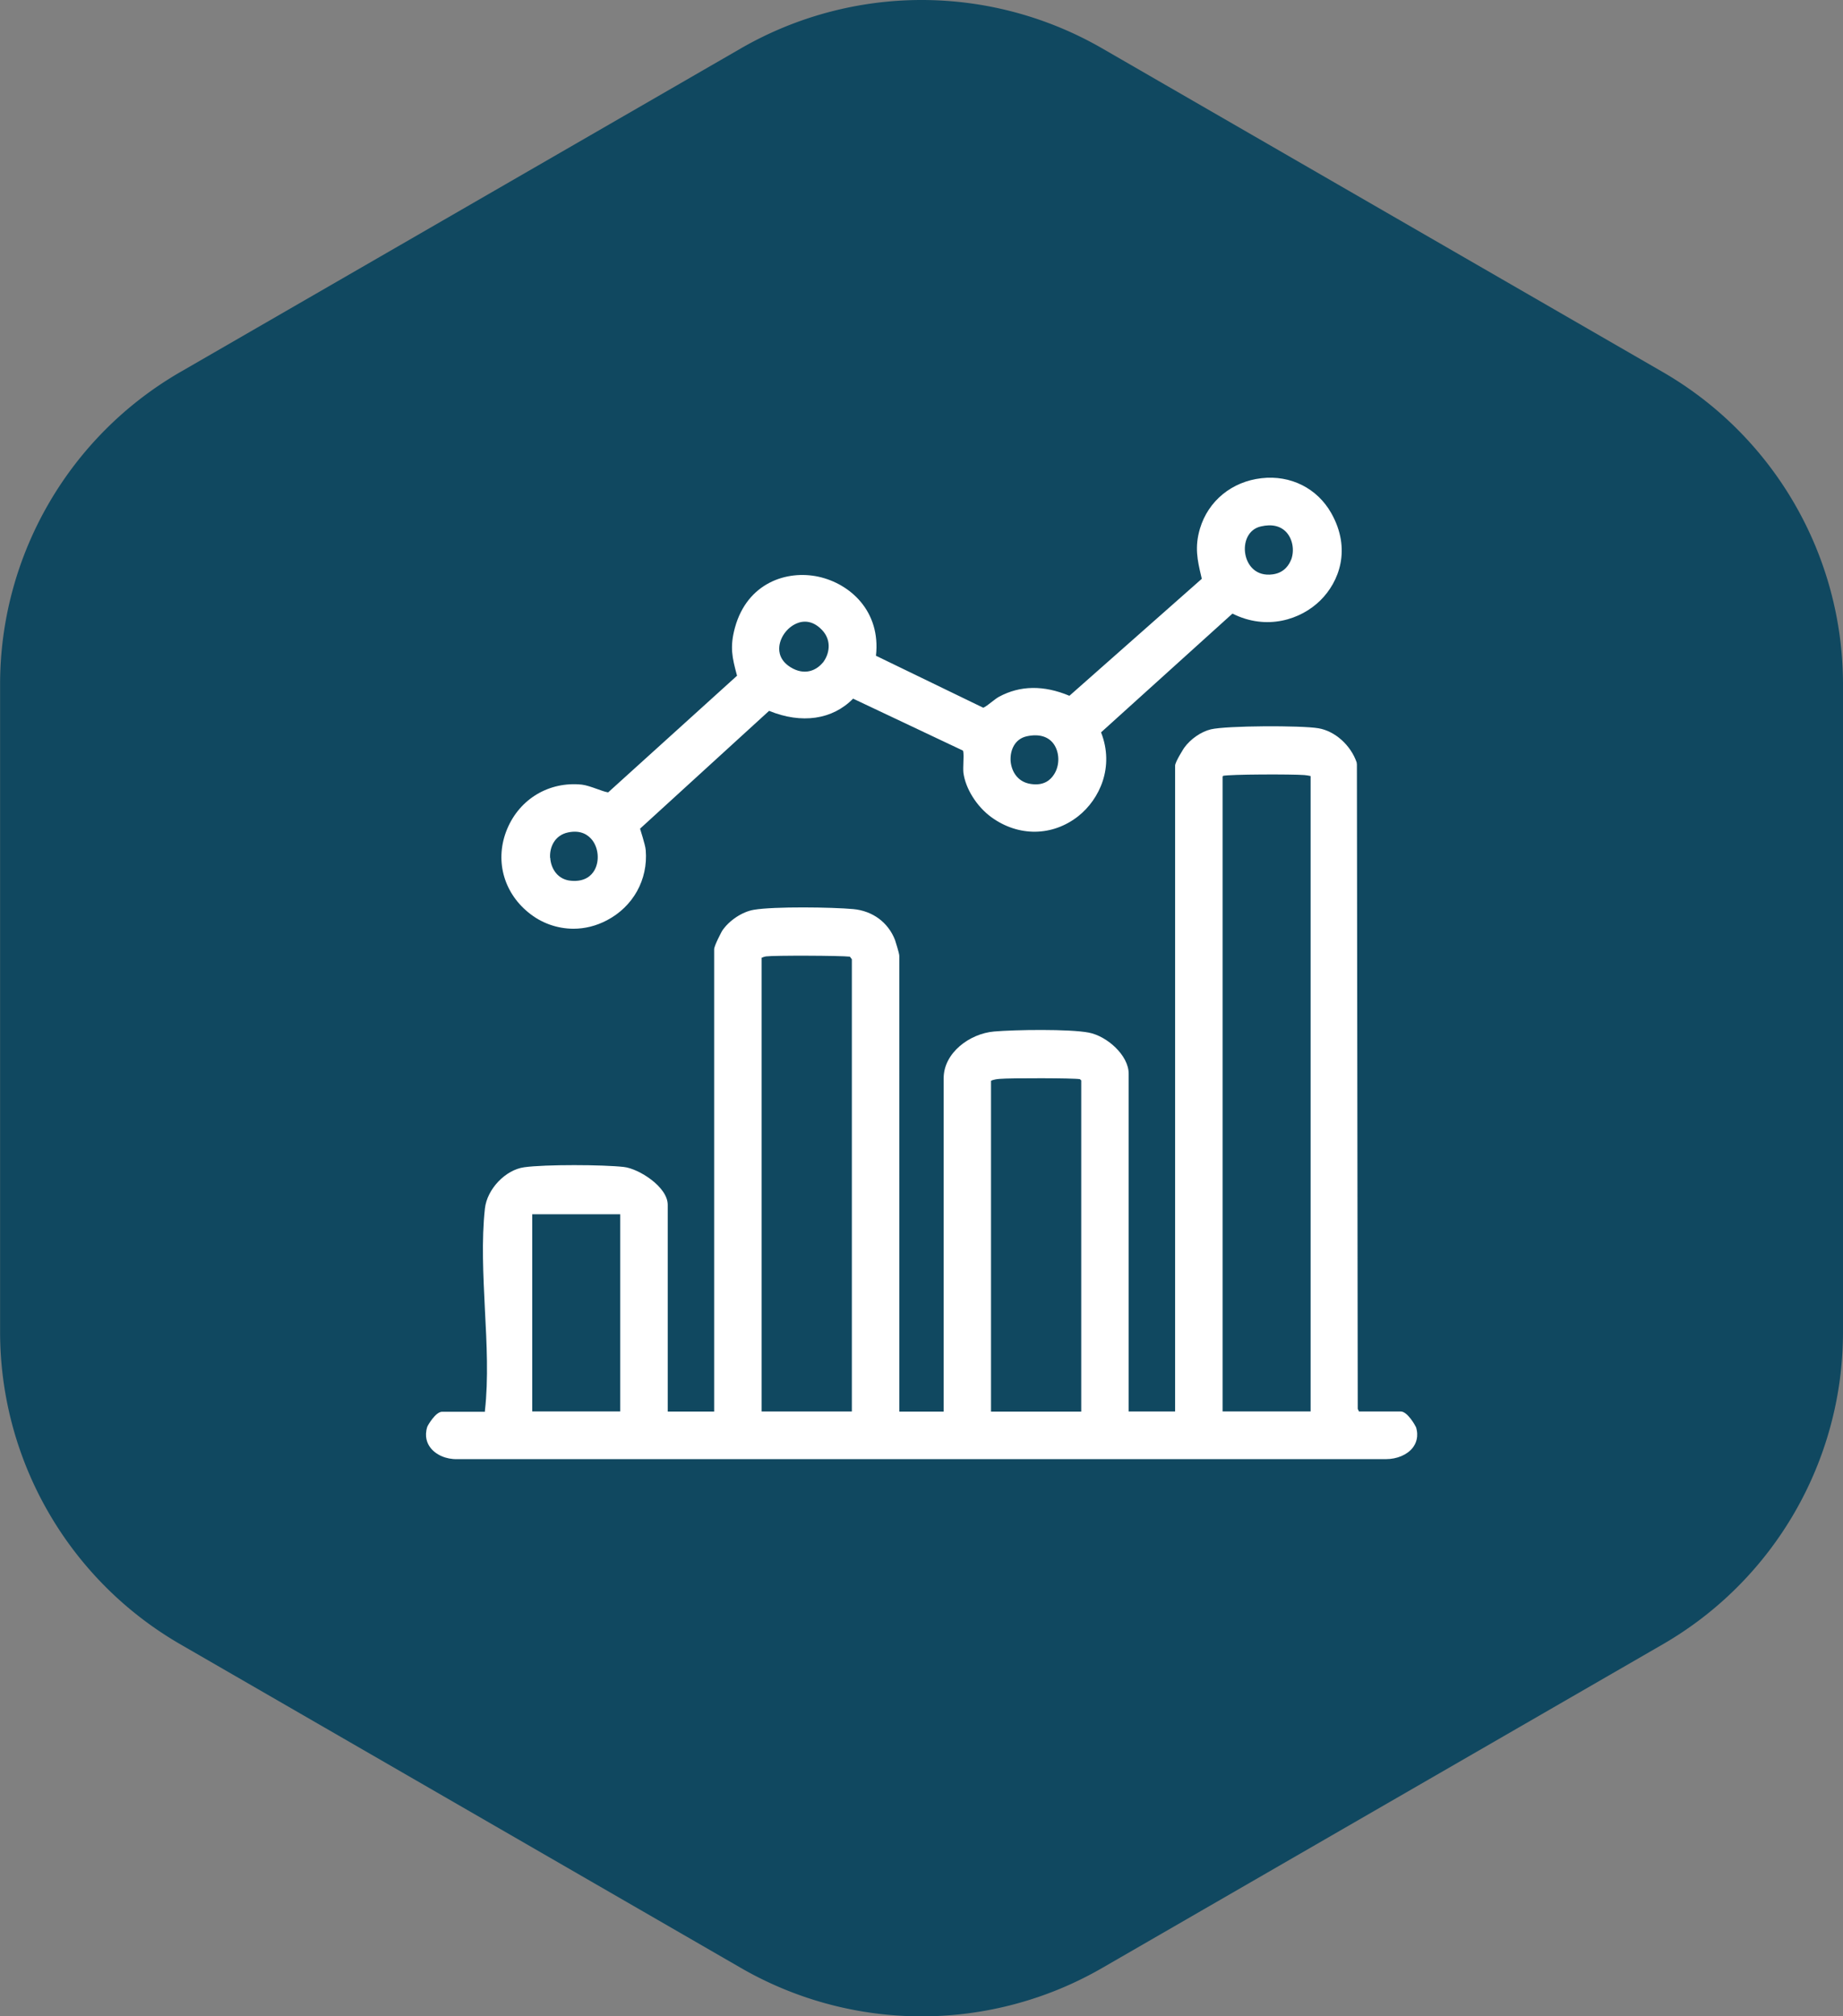 <svg xmlns="http://www.w3.org/2000/svg" xml:space="preserve" style="shape-rendering:geometricPrecision;text-rendering:geometricPrecision;image-rendering:optimizeQuality;fill-rule:evenodd;clip-rule:evenodd" viewBox="0 0 418.38 457.79"><rect x="0" y="0" width="418.38" height="457.79" fill="#808080" stroke="none"/><defs><style>.fil1{fill:#fff;fill-rule:nonzero}</style></defs><g id="Vrstva_x0020_1"><g id="_2315586859104"><g id="Vrstva_1-2"><path d="M418.38 302.36V155.42c0-29.29-15.61-56.35-40.96-70.98L250.18 10.97A82.081 82.081 0 0 0 209.2 0c-14.38 0-28.54 3.8-40.98 10.97L40.98 84.44C15.64 99.06.02 126.12.02 155.39v146.97c0 29.29 15.61 56.35 40.96 70.98l127.24 73.47a82.091 82.091 0 0 0 40.98 10.98c14.38 0 28.54-3.79 40.98-10.97l127.24-73.47c25.34-14.62 40.96-41.68 40.96-70.95v-.03z" style="fill:#104860;fill-rule:nonzero"/><path d="M321.37 323.92c-.09-.32-1.89-3.46-3.37-3.46h-9.5l-.28-.6-.19-146.31-.06-.47c-1.35-3.9-4.91-7.11-8.69-7.74-3.9-.66-20.86-.6-24.41.25-2.23.54-4.63 2.2-6.07 4.22 0 0-2.04 3.15-2.04 4.03v146.62h-10.54v-76.68c0-4.22-4.97-8.56-9.06-9.34-4.44-.85-16.77-.66-21.49-.25-5.54.47-11.45 4.85-11.45 10.6v75.7h-10.07V217.01c0-.6-.94-3.49-.97-3.59-1.54-3.99-5.07-6.61-9.47-7.02-4.78-.44-17.97-.63-22.59.16-2.64.44-5.66 2.45-7.21 4.81 0 0-1.79 3.3-1.79 4.15v104.96h-10.54v-46.94c0-4.09-6.58-8.21-9.94-8.59-4.72-.54-17.9-.6-22.62.06-4.28.57-8.46 4.97-8.94 9.38-.79 7.14-.38 15.17 0 22.94.41 7.74.82 15.76 0 22.97v.22h-9.72c-1.48 0-3.27 3.12-3.37 3.43-.69 2.2 0 3.78.69 4.69 1.26 1.67 3.59 2.71 6.14 2.64h210.81c2.48 0 4.81-.97 6.07-2.58.72-.94 1.45-2.52.72-4.78h-.03zm-43.83-147.6s.16-.19.06-.16c1.45-.38 15.82-.41 18.5-.19.5.03.94.13 1.42.22v144.26h-19.98V176.31zm-32.09 68.97v75.2h-20.48v-75.1s.41-.31 1.92-.44c2.55-.22 17.02-.19 18.25.06.06.06.19.16.31.28zm-52.07-27.5v102.67H172.9V217.45c.28-.13.72-.28.97-.31 1.92-.25 17.05-.19 19.07.06.22.32.38.5.44.6zm-52.58 57.89v44.77h-19.98v-44.77h19.98z" class="fil1"/><path d="M119.97 207.18c2.87 2.37 6.48 3.67 10.2 3.68 2.58 0 5.16-.63 7.61-1.92 5.95-3.12 9.35-9.22 8.81-15.89-.06-.79-.38-1.82-.69-2.93-.19-.63-.5-1.64-.6-1.98l29.29-26.75c7.39 3.02 14.38 2.01 19.07-2.77l24.95 11.8c.19.53.12 1.89.09 2.64-.03.88-.06 1.7 0 2.36.47 3.62 3.02 7.68 6.33 10.1 6.17 4.5 13.91 4.41 19.79-.25 4.81-3.84 8.21-11.14 5.13-19l29.83-26.96c7.74 3.9 15.54 1.39 19.98-3.02 4.22-4.18 7.08-11.58 2.45-19.79-3.18-5.63-9.22-8.69-15.83-7.93-6.73.76-12.08 5.13-13.97 11.42-1.26 4.22-.57 7.24.25 10.73l.16.69-30.05 26.56c-5.85-2.45-11.2-2.36-15.98.22-.53.28-1.1.76-1.73 1.23-.5.41-1.45 1.13-1.86 1.26l-24.35-11.8c1.13-10.1-5.85-16.36-13.03-17.94-7.21-1.57-16.17 1.39-18.97 11.52-1.23 4.47-.6 6.92.38 10.64l.09.31-29.26 26.49c-.57-.06-1.79-.5-2.58-.79-1.23-.44-2.42-.85-3.4-.97-7.39-.76-14.1 3.21-16.96 10.1-2.83 6.8-.94 14.22 4.81 18.91l.03.03zm4.91-12.4c-.16-2.42 1.04-5.16 4.09-5.79 2.99-.63 4.66.66 5.54 1.83 1.38 1.89 1.57 4.69.47 6.7-.69 1.26-2.2 2.71-5.29 2.45-3.08-.22-4.63-2.77-4.78-5.19h-.03zm61.86-44.3c-1.45 1.76-4.12 2.96-7.27 1.01-2.39-1.48-2.71-3.43-2.55-4.78.28-2.36 2.11-4.59 4.34-5.32.44-.16.94-.25 1.48-.25 1.13 0 2.49.44 3.87 1.89 2.3 2.42 1.67 5.57.13 7.49v-.03zm42.67 21.99c-.06-2.08.88-4.72 3.74-5.32 2.74-.57 4.84.06 6.07 1.79 1.32 1.89 1.39 4.78.09 6.83-.79 1.26-2.27 2.67-5.26 2.23-3.33-.47-4.59-3.3-4.65-5.57v.03zm63.68-45.4c-.41 1.07-1.48 2.96-4.15 3.33-3.87.54-5.79-2.11-6.23-4.53-.5-2.64.57-5.69 3.52-6.35 2.55-.6 4.56-.09 5.88 1.42 1.35 1.57 1.76 4.03 1.01 6.1l-.03.03z" class="fil1"/></g></g></g></svg>